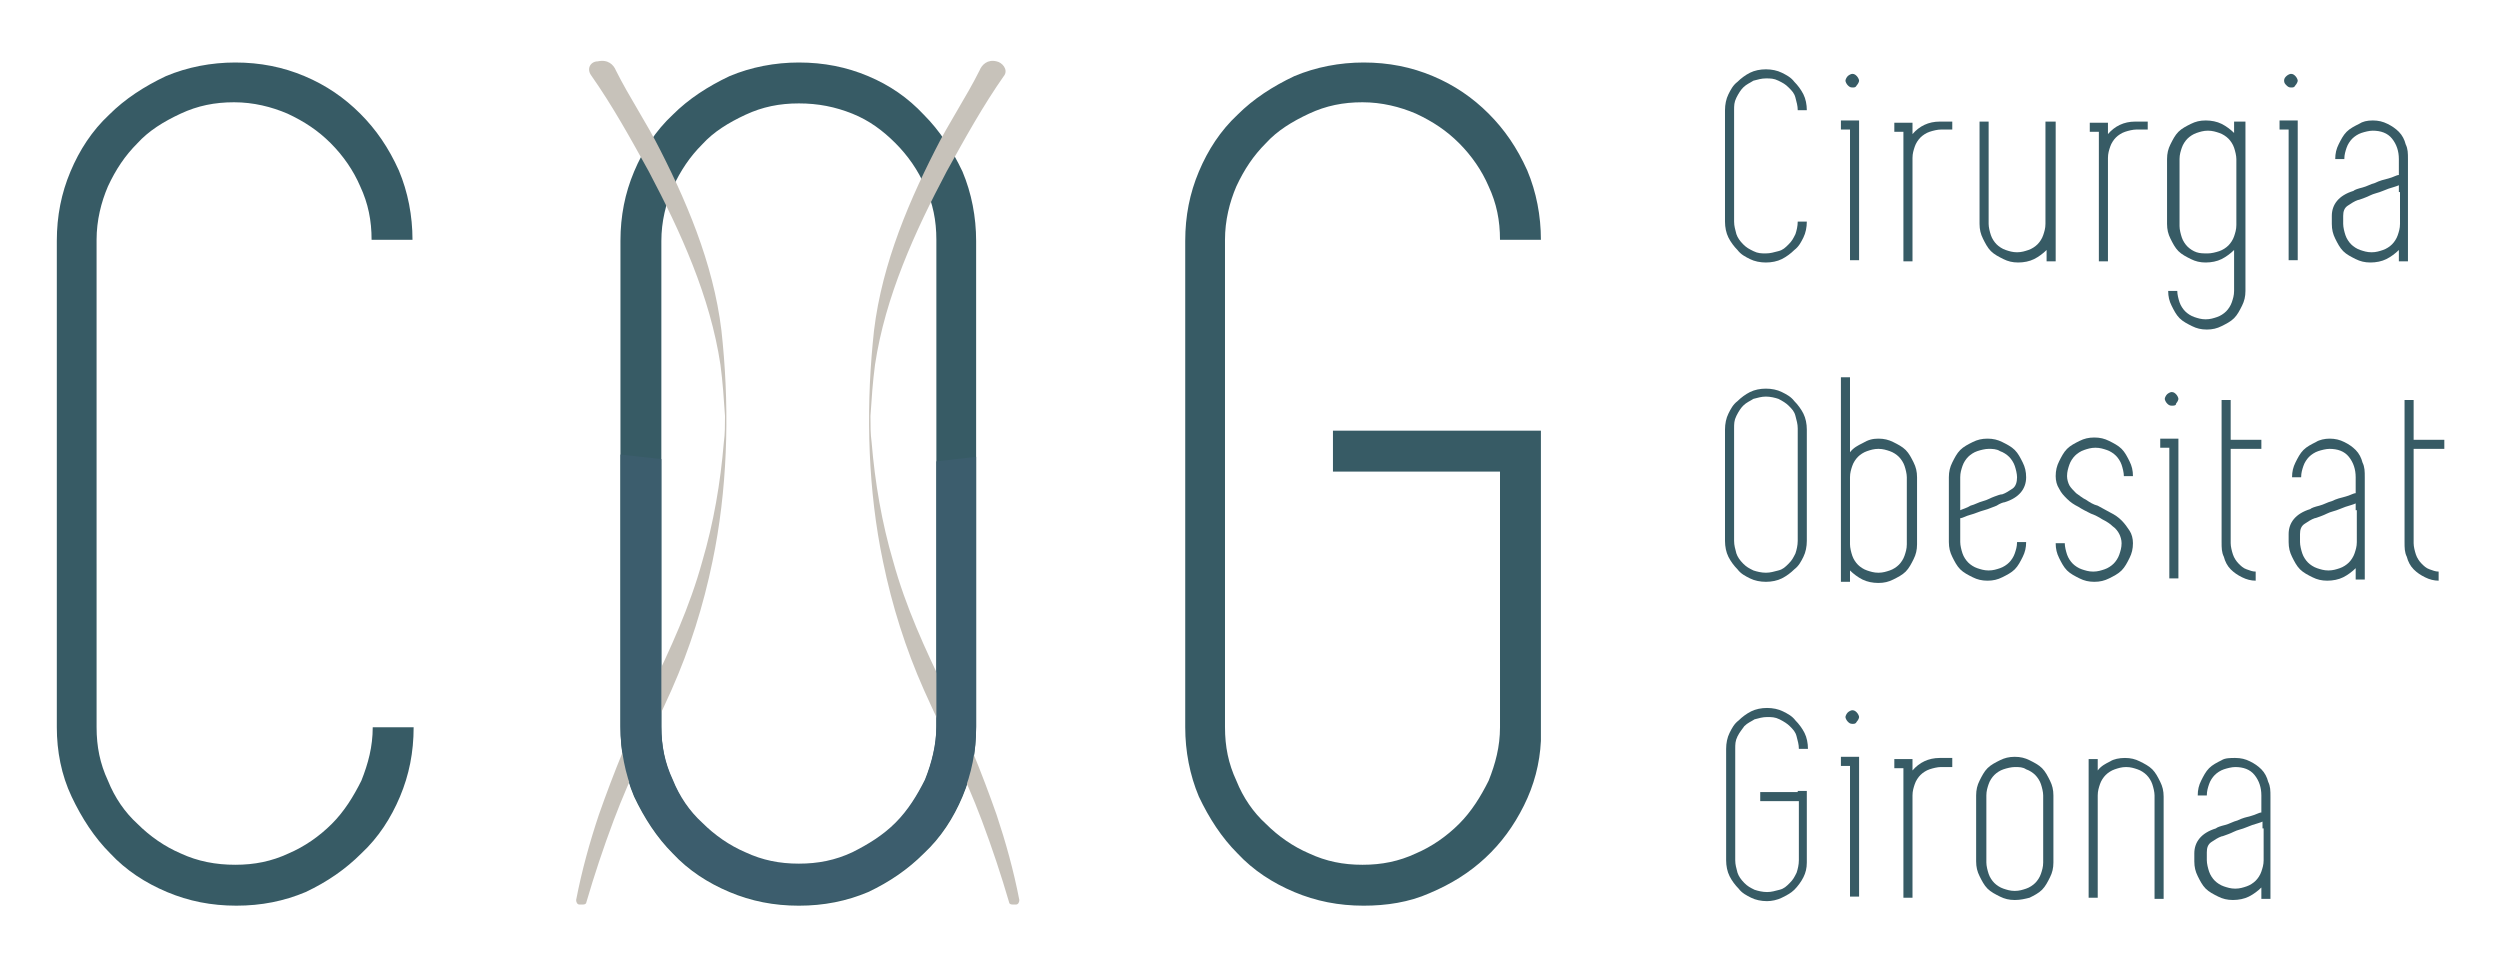 <?xml version="1.0" encoding="UTF-8"?> <svg xmlns="http://www.w3.org/2000/svg" xmlns:xlink="http://www.w3.org/1999/xlink" version="1.1" id="Capa_1" x="0px" y="0px" viewBox="0 0 220 85" style="enable-background:new 0 0 220 85;" xml:space="preserve"> <style type="text/css"> .st0{fill:#375B65;} .st1{fill:#D3D0C9;} .st2{fill:#C7C2BA;} .st3{fill:#3C5D6D;} </style> <g> <g> <g> <path class="st0" d="M155.4,22.3c0.4,0,0.7-0.1,1.1-0.2s0.6-0.3,0.9-0.6s0.4-0.5,0.6-0.9c0.1-0.3,0.2-0.7,0.2-1.1h0.8 c0,0.5-0.1,1-0.3,1.4c-0.2,0.4-0.4,0.8-0.8,1.1c-0.3,0.3-0.7,0.6-1.1,0.8s-0.9,0.3-1.4,0.3s-1-0.1-1.4-0.3s-0.8-0.4-1.1-0.8 c-0.3-0.3-0.6-0.7-0.8-1.1s-0.3-0.9-0.3-1.4V9.7c0-0.5,0.1-1,0.3-1.4c0.2-0.4,0.4-0.8,0.8-1.1c0.3-0.3,0.7-0.6,1.1-0.8 c0.4-0.2,0.9-0.3,1.4-0.3s1,0.1,1.4,0.3s0.8,0.4,1.1,0.8c0.3,0.3,0.6,0.7,0.8,1.1c0.2,0.4,0.3,0.9,0.3,1.4h-0.8 c0-0.4-0.1-0.7-0.2-1.1s-0.3-0.6-0.6-0.9s-0.5-0.4-0.9-0.6s-0.7-0.2-1.1-0.2s-0.7,0.1-1.1,0.2c-0.3,0.2-0.6,0.3-0.9,0.6 c-0.2,0.2-0.4,0.5-0.6,0.9s-0.2,0.7-0.2,1.1v9.8c0,0.4,0.1,0.7,0.2,1.1c0.1,0.3,0.3,0.6,0.6,0.9s0.5,0.4,0.9,0.6 C154.7,22.3,155,22.3,155.4,22.3z"></path> <path class="st0" d="M162.8,10.6h0.8v0.8v11.5h-0.8V11.4H162v-0.8H162.8z M163,7.7c-0.2,0-0.3-0.1-0.4-0.2s-0.2-0.3-0.2-0.4 s0.1-0.3,0.2-0.4s0.3-0.2,0.4-0.2c0.2,0,0.3,0.1,0.4,0.2c0.1,0.1,0.2,0.3,0.2,0.4s-0.1,0.3-0.2,0.4C163.3,7.7,163.2,7.7,163,7.7z "></path> <path class="st0" d="M171.8,10.6v0.8h-1c-0.3,0-0.7,0.1-1,0.2c-0.3,0.1-0.6,0.3-0.8,0.5c-0.2,0.2-0.4,0.5-0.5,0.8 c-0.1,0.3-0.2,0.6-0.2,1v2.9V23h-0.8v-6.1V14v-2.4h-0.8v-0.8h0.8h0.8v0.8v0.2c0.6-0.7,1.4-1.1,2.4-1.1H171.8z"></path> <path class="st0" d="M180.9,10.8v6.1v2.9V23h-0.8v-1c-0.3,0.3-0.7,0.6-1.1,0.8c-0.4,0.2-0.9,0.3-1.4,0.3c-0.5,0-0.9-0.1-1.3-0.3 c-0.4-0.2-0.8-0.4-1.1-0.7s-0.5-0.7-0.7-1.1c-0.2-0.4-0.3-0.8-0.3-1.3v-2.9v-6.1h0.8v6.1v2.9c0,0.3,0.1,0.7,0.2,1 c0.1,0.3,0.3,0.6,0.5,0.8c0.2,0.2,0.5,0.4,0.8,0.5c0.3,0.1,0.6,0.2,1,0.2s0.7-0.1,1-0.2c0.3-0.1,0.6-0.3,0.8-0.5 c0.2-0.2,0.4-0.5,0.5-0.8c0.1-0.3,0.2-0.6,0.2-1v-2.9v-6.1H180.9z"></path> <path class="st0" d="M189,10.6v0.8h-1c-0.3,0-0.7,0.1-1,0.2c-0.3,0.1-0.6,0.3-0.8,0.5c-0.2,0.2-0.4,0.5-0.5,0.8 c-0.1,0.3-0.2,0.6-0.2,1v2.9V23h-0.8v-6.1V14v-2.4h-0.8v-0.8h0.8h0.8v0.8v0.2c0.6-0.7,1.4-1.1,2.4-1.1H189z"></path> <path class="st0" d="M197.6,10.8V14v5.9v5.7c0,0.5-0.1,0.9-0.3,1.3c-0.2,0.4-0.4,0.8-0.7,1.1s-0.7,0.5-1.1,0.7 c-0.4,0.2-0.8,0.3-1.3,0.3s-0.9-0.1-1.3-0.3c-0.4-0.2-0.8-0.4-1.1-0.7s-0.5-0.7-0.7-1.1c-0.2-0.4-0.3-0.8-0.3-1.3h0.8 c0,0.3,0.1,0.7,0.2,1s0.3,0.6,0.5,0.8c0.2,0.2,0.5,0.4,0.8,0.5c0.3,0.1,0.6,0.2,1,0.2s0.7-0.1,1-0.2c0.3-0.1,0.6-0.3,0.8-0.5 c0.2-0.2,0.4-0.5,0.5-0.8s0.2-0.6,0.2-1V22c-0.3,0.3-0.7,0.6-1.1,0.8c-0.4,0.2-0.9,0.3-1.4,0.3c-0.5,0-0.9-0.1-1.3-0.3 c-0.4-0.2-0.8-0.4-1.1-0.7s-0.5-0.7-0.7-1.1c-0.2-0.4-0.3-0.8-0.3-1.3V14c0-0.5,0.1-0.9,0.3-1.3c0.2-0.4,0.4-0.8,0.7-1.1 s0.7-0.5,1.1-0.7c0.4-0.2,0.8-0.3,1.3-0.3c0.5,0,1,0.1,1.4,0.3s0.8,0.5,1.1,0.8v-1H197.6z M194.3,22.3c0.3,0,0.7-0.1,1-0.2 c0.3-0.1,0.6-0.3,0.8-0.5c0.2-0.2,0.4-0.5,0.5-0.8c0.1-0.3,0.2-0.6,0.2-1V14c0-0.3-0.1-0.7-0.2-1c-0.1-0.3-0.3-0.6-0.5-0.8 c-0.2-0.2-0.5-0.4-0.8-0.5c-0.3-0.1-0.6-0.2-1-0.2s-0.7,0.1-1,0.2c-0.3,0.1-0.6,0.3-0.8,0.5c-0.2,0.2-0.4,0.5-0.5,0.8 c-0.1,0.3-0.2,0.6-0.2,1v5.9c0,0.3,0.1,0.7,0.2,1c0.1,0.3,0.3,0.6,0.5,0.8c0.2,0.2,0.5,0.4,0.8,0.5 C193.6,22.3,193.9,22.3,194.3,22.3z"></path> <path class="st0" d="M201.4,10.6h0.8v0.8v11.5h-0.8V11.4h-0.8v-0.8H201.4z M201.6,7.7c-0.2,0-0.3-0.1-0.4-0.2S201,7.3,201,7.1 s0.1-0.3,0.2-0.4s0.3-0.2,0.4-0.2c0.2,0,0.3,0.1,0.4,0.2c0.1,0.1,0.2,0.3,0.2,0.4s-0.1,0.3-0.2,0.4 C201.9,7.7,201.8,7.7,201.6,7.7z"></path> <path class="st0" d="M208.8,10.6c0.5,0,0.9,0.1,1.3,0.3c0.4,0.2,0.7,0.4,1,0.7c0.3,0.3,0.5,0.7,0.6,1.1c0.2,0.4,0.2,0.8,0.2,1.3 v2.9v2.9V23h-0.8v-1c-0.3,0.3-0.7,0.6-1.1,0.8c-0.4,0.2-0.9,0.3-1.4,0.3c-0.5,0-0.9-0.1-1.3-0.3c-0.4-0.2-0.8-0.4-1.1-0.7 s-0.5-0.7-0.7-1.1c-0.2-0.4-0.3-0.8-0.3-1.3v-0.7c0-1,0.6-1.8,1.9-2.2c0.1-0.1,0.4-0.2,0.8-0.3c0.4-0.1,0.7-0.3,1.1-0.4 c0.4-0.2,0.8-0.3,1.2-0.4c0.4-0.1,0.7-0.3,0.9-0.3V14c0-0.7-0.2-1.3-0.6-1.8c-0.4-0.5-1-0.7-1.7-0.7c-0.3,0-0.7,0.1-1,0.2 c-0.3,0.1-0.6,0.3-0.8,0.5c-0.2,0.2-0.4,0.5-0.5,0.8c-0.1,0.3-0.2,0.6-0.2,1h-0.8c0-0.5,0.1-0.9,0.3-1.3c0.2-0.4,0.4-0.8,0.7-1.1 s0.7-0.5,1.1-0.7C207.9,10.7,208.3,10.6,208.8,10.6z M211.1,16.9v-0.6c-0.2,0.1-0.6,0.2-0.9,0.3s-0.7,0.3-1.1,0.4 c-0.4,0.1-0.7,0.3-1,0.4s-0.5,0.2-0.6,0.2c-0.3,0.1-0.6,0.3-0.9,0.5s-0.4,0.5-0.4,0.9v0.7c0,0.3,0.1,0.7,0.2,1 c0.1,0.3,0.3,0.6,0.5,0.8c0.2,0.2,0.5,0.4,0.8,0.5c0.3,0.1,0.6,0.2,1,0.2s0.7-0.1,1-0.2c0.3-0.1,0.6-0.3,0.8-0.5 c0.2-0.2,0.4-0.5,0.5-0.8c0.1-0.3,0.2-0.6,0.2-1V16.9z"></path> <path class="st0" d="M155.4,51.2c-0.5,0-1-0.1-1.4-0.3s-0.8-0.4-1.1-0.8c-0.3-0.3-0.6-0.7-0.8-1.1s-0.3-0.9-0.3-1.4v-9.8 c0-0.5,0.1-1,0.3-1.4c0.2-0.4,0.4-0.8,0.8-1.1c0.3-0.3,0.7-0.6,1.1-0.8c0.4-0.2,0.9-0.3,1.4-0.3s1,0.1,1.4,0.3 c0.4,0.2,0.8,0.4,1.1,0.8c0.3,0.3,0.6,0.7,0.8,1.1c0.2,0.4,0.3,0.9,0.3,1.4v9.8c0,0.5-0.1,1-0.3,1.4c-0.2,0.4-0.4,0.8-0.8,1.1 c-0.3,0.3-0.7,0.6-1.1,0.8S155.9,51.2,155.4,51.2z M155.4,34.9c-0.4,0-0.7,0.1-1.1,0.2c-0.3,0.2-0.6,0.3-0.9,0.6 c-0.2,0.2-0.4,0.5-0.6,0.9s-0.2,0.7-0.2,1.1v9.9c0,0.4,0.1,0.7,0.2,1.1c0.1,0.3,0.3,0.6,0.6,0.9s0.5,0.4,0.9,0.6 c0.3,0.1,0.7,0.2,1.1,0.2s0.7-0.1,1.1-0.2s0.6-0.3,0.9-0.6s0.4-0.5,0.6-0.9c0.1-0.3,0.2-0.7,0.2-1.1v-9.9c0-0.4-0.1-0.7-0.2-1.1 s-0.3-0.6-0.6-0.9c-0.2-0.2-0.5-0.4-0.9-0.6C156.2,35,155.8,34.9,155.4,34.9z"></path> <path class="st0" d="M165.3,38.6c0.5,0,0.9,0.1,1.3,0.3c0.4,0.2,0.8,0.4,1.1,0.7s0.5,0.7,0.7,1.1c0.2,0.4,0.3,0.8,0.3,1.3v5.9 c0,0.5-0.1,0.9-0.3,1.3c-0.2,0.4-0.4,0.8-0.7,1.1s-0.7,0.5-1.1,0.7c-0.4,0.2-0.8,0.3-1.3,0.3c-0.5,0-1-0.1-1.4-0.3 c-0.4-0.2-0.8-0.5-1.1-0.8v1H162v-3.2V42v-8.8h0.8v6.6c0.3-0.4,0.7-0.6,1.1-0.8C164.4,38.7,164.8,38.6,165.3,38.6z M167.8,42 c0-0.3-0.1-0.7-0.2-1c-0.1-0.3-0.3-0.6-0.5-0.8c-0.2-0.2-0.5-0.4-0.8-0.5c-0.3-0.1-0.6-0.2-1-0.2s-0.7,0.1-1,0.2 c-0.3,0.1-0.6,0.3-0.8,0.5c-0.2,0.2-0.4,0.5-0.5,0.8c-0.1,0.3-0.2,0.6-0.2,1v5.9c0,0.3,0.1,0.7,0.2,1c0.1,0.3,0.3,0.6,0.5,0.8 c0.2,0.2,0.5,0.4,0.8,0.5c0.3,0.1,0.6,0.2,1,0.2s0.7-0.1,1-0.2c0.3-0.1,0.6-0.3,0.8-0.5c0.2-0.2,0.4-0.5,0.5-0.8 c0.1-0.3,0.2-0.6,0.2-1V42z"></path> <path class="st0" d="M176.4,44.2c-0.1,0-0.4,0.1-0.7,0.3c-0.3,0.1-0.7,0.3-1.1,0.4c-0.4,0.1-0.8,0.3-1.2,0.4s-0.7,0.3-0.9,0.3 v2.1c0,0.3,0.1,0.7,0.2,1c0.1,0.3,0.3,0.6,0.5,0.8c0.2,0.2,0.5,0.4,0.8,0.5c0.3,0.1,0.6,0.2,1,0.2s0.7-0.1,1-0.2 c0.3-0.1,0.6-0.3,0.8-0.5c0.2-0.2,0.4-0.5,0.5-0.8c0.1-0.3,0.2-0.6,0.2-1h0.8c0,0.5-0.1,0.9-0.3,1.3c-0.2,0.4-0.4,0.8-0.7,1.1 s-0.7,0.5-1.1,0.7c-0.4,0.2-0.8,0.3-1.3,0.3s-0.9-0.1-1.3-0.3c-0.4-0.2-0.8-0.4-1.1-0.7s-0.5-0.7-0.7-1.1 c-0.2-0.4-0.3-0.8-0.3-1.3V42c0-0.5,0.1-0.9,0.3-1.3c0.2-0.4,0.4-0.8,0.7-1.1s0.7-0.5,1.1-0.7c0.4-0.2,0.8-0.3,1.3-0.3 s0.9,0.1,1.3,0.3c0.4,0.2,0.8,0.4,1.1,0.7s0.5,0.7,0.7,1.1c0.2,0.4,0.3,0.8,0.3,1.3v0C178.3,43,177.7,43.8,176.4,44.2z M175,39.5 c-0.3,0-0.7,0.1-1,0.2c-0.3,0.1-0.6,0.3-0.8,0.5c-0.2,0.2-0.4,0.5-0.5,0.8c-0.1,0.3-0.2,0.6-0.2,1v2.9c0.2-0.1,0.6-0.2,0.9-0.4 c0.4-0.1,0.7-0.3,1.1-0.4s0.7-0.3,1-0.4c0.3-0.1,0.5-0.2,0.7-0.2c0.3-0.1,0.6-0.3,0.9-0.5s0.4-0.6,0.4-1c0-0.3-0.1-0.7-0.2-1 s-0.3-0.6-0.5-0.8c-0.2-0.2-0.5-0.4-0.8-0.5C175.7,39.5,175.3,39.5,175,39.5z"></path> <path class="st0" d="M184.6,44.5c0.4,0.2,0.7,0.4,1.1,0.6c0.4,0.2,0.7,0.4,1,0.7s0.5,0.6,0.7,0.9c0.2,0.3,0.3,0.7,0.3,1.1 c0,0.5-0.1,0.9-0.3,1.3c-0.2,0.4-0.4,0.8-0.7,1.1s-0.7,0.5-1.1,0.7c-0.4,0.2-0.8,0.3-1.3,0.3s-0.9-0.1-1.3-0.3 c-0.4-0.2-0.8-0.4-1.1-0.7s-0.5-0.7-0.7-1.1c-0.2-0.4-0.3-0.8-0.3-1.3h0.8c0,0.3,0.1,0.7,0.2,1c0.1,0.3,0.3,0.6,0.5,0.8 c0.2,0.2,0.5,0.4,0.8,0.5c0.3,0.1,0.6,0.2,1,0.2s0.7-0.1,1-0.2c0.3-0.1,0.6-0.3,0.8-0.5c0.2-0.2,0.4-0.5,0.5-0.8 c0.1-0.3,0.2-0.6,0.2-1c0-0.3-0.1-0.6-0.2-0.8c-0.1-0.2-0.3-0.5-0.6-0.7c-0.2-0.2-0.5-0.4-0.9-0.6c-0.3-0.2-0.7-0.4-1-0.5 c-0.4-0.2-0.8-0.4-1.1-0.6c-0.4-0.2-0.7-0.4-1-0.7c-0.3-0.3-0.5-0.5-0.7-0.9c-0.2-0.3-0.3-0.7-0.3-1.1c0-0.5,0.1-0.9,0.3-1.3 c0.2-0.4,0.4-0.8,0.7-1.1s0.7-0.5,1.1-0.7c0.4-0.2,0.8-0.3,1.3-0.3s0.9,0.1,1.3,0.3c0.4,0.2,0.8,0.4,1.1,0.7s0.5,0.7,0.7,1.1 c0.2,0.4,0.3,0.8,0.3,1.3h-0.8c0-0.3-0.1-0.7-0.2-1c-0.1-0.3-0.3-0.6-0.5-0.8c-0.2-0.2-0.5-0.4-0.8-0.5c-0.3-0.1-0.6-0.2-1-0.2 s-0.7,0.1-1,0.2c-0.3,0.1-0.6,0.3-0.8,0.5c-0.2,0.2-0.4,0.5-0.5,0.8c-0.1,0.3-0.2,0.6-0.2,1c0,0.3,0.1,0.6,0.2,0.8 c0.1,0.2,0.4,0.5,0.6,0.7c0.3,0.2,0.5,0.4,0.9,0.6C183.9,44.2,184.2,44.4,184.6,44.5z"></path> <path class="st0" d="M190.9,38.6h0.8v0.8v11.5h-0.8V39.4h-0.8v-0.8H190.9z M191.1,35.7c-0.2,0-0.3-0.1-0.4-0.2s-0.2-0.3-0.2-0.4 s0.1-0.3,0.2-0.4s0.3-0.2,0.4-0.2c0.2,0,0.3,0.1,0.4,0.2c0.1,0.1,0.2,0.3,0.2,0.4s-0.1,0.3-0.2,0.4 C191.5,35.7,191.3,35.7,191.1,35.7z"></path> <path class="st0" d="M196.3,44.9v2.9c0,0.3,0.1,0.7,0.2,1c0.1,0.3,0.3,0.6,0.5,0.8c0.2,0.2,0.4,0.4,0.7,0.5s0.5,0.2,0.8,0.2v0.8 c-0.4,0-0.8-0.1-1.2-0.3c-0.4-0.2-0.7-0.4-1-0.7c-0.3-0.3-0.5-0.7-0.6-1.1c-0.2-0.4-0.2-0.8-0.2-1.3v-2.9v-5.3v-0.8v-3.5h0.8v3.5 h2.7v0.8h-2.7V44.9z"></path> <path class="st0" d="M205,38.6c0.5,0,0.9,0.1,1.3,0.3c0.4,0.2,0.7,0.4,1,0.7c0.3,0.3,0.5,0.7,0.6,1.1c0.2,0.4,0.2,0.8,0.2,1.3 v2.9v2.9V51h-0.8v-1c-0.3,0.3-0.7,0.6-1.1,0.8c-0.4,0.2-0.9,0.3-1.4,0.3c-0.5,0-0.9-0.1-1.3-0.3c-0.4-0.2-0.8-0.4-1.1-0.7 s-0.5-0.7-0.7-1.1c-0.2-0.4-0.3-0.8-0.3-1.3v-0.7c0-1,0.6-1.8,1.9-2.2c0.1-0.1,0.4-0.2,0.8-0.3c0.4-0.1,0.7-0.3,1.1-0.4 c0.4-0.2,0.8-0.3,1.2-0.4c0.4-0.1,0.7-0.3,0.9-0.3V42c0-0.7-0.2-1.3-0.6-1.8c-0.4-0.5-1-0.7-1.7-0.7c-0.3,0-0.7,0.1-1,0.2 c-0.3,0.1-0.6,0.3-0.8,0.5c-0.2,0.2-0.4,0.5-0.5,0.8c-0.1,0.3-0.2,0.6-0.2,1h-0.8c0-0.5,0.1-0.9,0.3-1.3c0.2-0.4,0.4-0.8,0.7-1.1 s0.7-0.5,1.1-0.7C204.1,38.7,204.6,38.6,205,38.6z M207.3,44.9v-0.6c-0.2,0.1-0.6,0.2-0.9,0.3s-0.7,0.3-1.1,0.4 c-0.4,0.1-0.7,0.3-1,0.4s-0.5,0.2-0.6,0.2c-0.3,0.1-0.6,0.3-0.9,0.5s-0.4,0.5-0.4,0.9v0.7c0,0.3,0.1,0.7,0.2,1 c0.1,0.3,0.3,0.6,0.5,0.8c0.2,0.2,0.5,0.4,0.8,0.5c0.3,0.1,0.6,0.2,1,0.2s0.7-0.1,1-0.2c0.3-0.1,0.6-0.3,0.8-0.5 c0.2-0.2,0.4-0.5,0.5-0.8c0.1-0.3,0.2-0.6,0.2-1V44.9z"></path> <path class="st0" d="M212.4,44.9v2.9c0,0.3,0.1,0.7,0.2,1c0.1,0.3,0.3,0.6,0.5,0.8c0.2,0.2,0.4,0.4,0.7,0.5s0.5,0.2,0.8,0.2v0.8 c-0.4,0-0.8-0.1-1.2-0.3c-0.4-0.2-0.7-0.4-1-0.7c-0.3-0.3-0.5-0.7-0.6-1.1c-0.2-0.4-0.2-0.8-0.2-1.3v-2.9v-5.3v-0.8v-3.5h0.8v3.5 h2.7v0.8h-2.7V44.9z"></path> <path class="st0" d="M158.2,69.6h0.8v0.8v2.5v2.7v0.3c0,0.5-0.1,0.9-0.3,1.3c-0.2,0.4-0.5,0.8-0.8,1.1s-0.7,0.5-1.1,0.7 c-0.4,0.2-0.9,0.3-1.3,0.3c-0.5,0-1-0.1-1.4-0.3s-0.8-0.4-1.1-0.8c-0.3-0.3-0.6-0.7-0.8-1.1s-0.3-0.9-0.3-1.4v-9.8 c0-0.5,0.1-1,0.3-1.4c0.2-0.4,0.4-0.8,0.8-1.1c0.3-0.3,0.7-0.6,1.1-0.8c0.4-0.2,0.9-0.3,1.4-0.3s1,0.1,1.4,0.3s0.8,0.4,1.1,0.8 c0.3,0.3,0.6,0.7,0.8,1.1c0.2,0.4,0.3,0.9,0.3,1.4h-0.8c0-0.4-0.1-0.7-0.2-1.1s-0.3-0.6-0.6-0.9c-0.2-0.2-0.5-0.4-0.9-0.6 s-0.7-0.2-1.1-0.2s-0.7,0.1-1.1,0.2c-0.3,0.2-0.6,0.3-0.9,0.6c-0.2,0.3-0.4,0.5-0.6,0.9s-0.2,0.7-0.2,1.1v9.8 c0,0.4,0.1,0.7,0.2,1.1c0.1,0.3,0.3,0.6,0.6,0.9s0.5,0.4,0.9,0.6c0.3,0.1,0.7,0.2,1.1,0.2s0.7-0.1,1.1-0.2s0.6-0.3,0.9-0.6 s0.4-0.5,0.6-0.9c0.1-0.3,0.2-0.7,0.2-1.1v-2.7v-2.5h-3.4v-0.8H158.2z"></path> <path class="st0" d="M162.8,66.6h0.8v0.8v11.5h-0.8V67.4H162v-0.8H162.8z M163,63.7c-0.2,0-0.3-0.1-0.4-0.2s-0.2-0.3-0.2-0.4 s0.1-0.3,0.2-0.4s0.3-0.2,0.4-0.2c0.2,0,0.3,0.1,0.4,0.2c0.1,0.1,0.2,0.3,0.2,0.4s-0.1,0.3-0.2,0.4 C163.3,63.7,163.2,63.7,163,63.7z"></path> <path class="st0" d="M171.8,66.7v0.8h-1c-0.3,0-0.7,0.1-1,0.2c-0.3,0.1-0.6,0.3-0.8,0.5c-0.2,0.2-0.4,0.5-0.5,0.8 c-0.1,0.3-0.2,0.6-0.2,1v2.9v6.1h-0.8v-6.1V70v-2.4h-0.8v-0.8h0.8h0.8v0.8v0.2c0.6-0.7,1.4-1.1,2.4-1.1H171.8z"></path> <path class="st0" d="M177.3,79.2c-0.5,0-0.9-0.1-1.3-0.3c-0.4-0.2-0.8-0.4-1.1-0.7s-0.5-0.7-0.7-1.1c-0.2-0.4-0.3-0.8-0.3-1.3V70 c0-0.5,0.1-0.9,0.3-1.3c0.2-0.4,0.4-0.8,0.7-1.1s0.7-0.5,1.1-0.7c0.4-0.2,0.8-0.3,1.3-0.3s0.9,0.1,1.3,0.3 c0.4,0.2,0.8,0.4,1.1,0.7s0.5,0.7,0.7,1.1c0.2,0.4,0.3,0.8,0.3,1.3v5.9c0,0.5-0.1,0.9-0.3,1.3c-0.2,0.4-0.4,0.8-0.7,1.1 s-0.7,0.5-1.1,0.7C178.2,79.1,177.8,79.2,177.3,79.2z M177.3,67.5c-0.3,0-0.7,0.1-1,0.2c-0.3,0.1-0.6,0.3-0.8,0.5 c-0.2,0.2-0.4,0.5-0.5,0.8c-0.1,0.3-0.2,0.6-0.2,1v5.9c0,0.3,0.1,0.7,0.2,1c0.1,0.3,0.3,0.6,0.5,0.8c0.2,0.2,0.5,0.4,0.8,0.5 c0.3,0.1,0.6,0.2,1,0.2s0.7-0.1,1-0.2c0.3-0.1,0.6-0.3,0.8-0.5c0.2-0.2,0.4-0.5,0.5-0.8c0.1-0.3,0.2-0.6,0.2-1V70 c0-0.3-0.1-0.7-0.2-1c-0.1-0.3-0.3-0.6-0.5-0.8c-0.2-0.2-0.5-0.4-0.8-0.5C178,67.5,177.7,67.5,177.3,67.5z"></path> <path class="st0" d="M187,66.7c0.5,0,0.9,0.1,1.3,0.3c0.4,0.2,0.8,0.4,1.1,0.7s0.5,0.7,0.7,1.1c0.2,0.4,0.3,0.8,0.3,1.3v2.9v6.1 h-0.8v-6.1V70c0-0.3-0.1-0.7-0.2-1c-0.1-0.3-0.3-0.6-0.5-0.8c-0.2-0.2-0.5-0.4-0.8-0.5c-0.3-0.1-0.6-0.2-1-0.2s-0.7,0.1-1,0.2 c-0.3,0.1-0.6,0.3-0.8,0.5c-0.2,0.2-0.4,0.5-0.5,0.8c-0.1,0.3-0.2,0.6-0.2,1v2.9v6.1h-0.8v-6.1V70v-3.2h0.8v1 c0.3-0.4,0.7-0.6,1.1-0.8C186,66.8,186.5,66.7,187,66.7z"></path> <path class="st0" d="M196.7,66.7c0.5,0,0.9,0.1,1.3,0.3c0.4,0.2,0.7,0.4,1,0.7c0.3,0.3,0.5,0.7,0.6,1.1c0.2,0.4,0.2,0.8,0.2,1.3 v2.9v2.9v3.2h-0.8v-1c-0.3,0.3-0.7,0.6-1.1,0.8c-0.4,0.2-0.9,0.3-1.4,0.3c-0.5,0-0.9-0.1-1.3-0.3c-0.4-0.2-0.8-0.4-1.1-0.7 s-0.5-0.7-0.7-1.1c-0.2-0.4-0.3-0.8-0.3-1.3v-0.7c0-1,0.6-1.8,1.9-2.2c0.1-0.1,0.4-0.2,0.8-0.3c0.4-0.1,0.7-0.3,1.1-0.4 c0.4-0.2,0.8-0.3,1.2-0.4c0.4-0.1,0.7-0.3,0.9-0.3V70c0-0.7-0.2-1.3-0.6-1.8c-0.4-0.5-1-0.7-1.7-0.7c-0.3,0-0.7,0.1-1,0.2 c-0.3,0.1-0.6,0.3-0.8,0.5c-0.2,0.2-0.4,0.5-0.5,0.8c-0.1,0.3-0.2,0.6-0.2,1h-0.8c0-0.5,0.1-0.9,0.3-1.3c0.2-0.4,0.4-0.8,0.7-1.1 s0.7-0.5,1.1-0.7C195.8,66.7,196.3,66.7,196.7,66.7z M199.1,72.9v-0.6c-0.2,0.1-0.6,0.2-0.9,0.3s-0.7,0.3-1.1,0.4 c-0.4,0.1-0.7,0.3-1,0.4s-0.5,0.2-0.6,0.2c-0.3,0.1-0.6,0.3-0.9,0.5s-0.4,0.5-0.4,0.9v0.7c0,0.3,0.1,0.7,0.2,1 c0.1,0.3,0.3,0.6,0.5,0.8c0.2,0.2,0.5,0.4,0.8,0.5c0.3,0.1,0.6,0.2,1,0.2s0.7-0.1,1-0.2c0.3-0.1,0.6-0.3,0.8-0.5 c0.2-0.2,0.4-0.5,0.5-0.8c0.1-0.3,0.2-0.6,0.2-1V72.9z"></path> </g> </g> <g> <g> <g> <path class="st0" d="M20.7,76.1c1.7,0,3.2-0.3,4.7-1c1.4-0.6,2.7-1.5,3.8-2.6c1.1-1.1,1.9-2.4,2.6-3.8c0.6-1.5,1-3,1-4.7h3.6 c0,2.2-0.4,4.2-1.2,6.1c-0.8,1.9-1.9,3.6-3.4,5c-1.4,1.4-3,2.5-4.9,3.4c-1.9,0.8-3.9,1.2-6.1,1.2c-2.2,0-4.2-0.4-6.1-1.2 c-1.9-0.8-3.6-1.9-5-3.4c-1.4-1.4-2.5-3.1-3.4-5C5.4,68.2,5,66.1,5,64V21.2c0-2.2,0.4-4.2,1.2-6.1c0.8-1.9,1.9-3.6,3.4-5 c1.4-1.4,3.1-2.5,5-3.4c1.9-0.8,4-1.2,6.1-1.2c2.2,0,4.2,0.4,6.1,1.2c1.9,0.8,3.5,1.9,4.9,3.3c1.4,1.4,2.5,3,3.4,5 c0.8,1.9,1.2,4,1.2,6.1h-3.6c0-1.7-0.3-3.2-1-4.7c-0.6-1.4-1.5-2.7-2.6-3.8c-1.1-1.1-2.3-1.9-3.8-2.6c-1.4-0.6-3-1-4.7-1 c-1.7,0-3.2,0.3-4.7,1c-1.5,0.7-2.8,1.5-3.8,2.6c-1.1,1.1-1.9,2.3-2.6,3.8c-0.6,1.4-1,3-1,4.7V64c0,1.7,0.3,3.2,1,4.7 c0.6,1.5,1.5,2.8,2.6,3.8c1.1,1.1,2.4,2,3.8,2.6C17.4,75.8,19,76.1,20.7,76.1z"></path> <path class="st0" d="M70.3,79.7c-2.2,0-4.2-0.4-6.1-1.2c-1.9-0.8-3.6-1.9-5-3.4c-1.4-1.4-2.5-3.1-3.4-5c-0.8-1.9-1.2-4-1.2-6.1 V21.2c0-2.2,0.4-4.2,1.2-6.1c0.8-1.9,1.9-3.6,3.4-5c1.4-1.4,3.1-2.5,5-3.4c1.9-0.8,4-1.2,6.1-1.2c2.2,0,4.2,0.4,6.1,1.2 c1.9,0.8,3.5,1.9,4.9,3.4c1.4,1.4,2.5,3.1,3.4,5c0.8,1.9,1.2,4,1.2,6.1V64c0,2.2-0.4,4.2-1.2,6.1c-0.8,1.9-1.9,3.6-3.4,5 c-1.4,1.4-3,2.5-4.9,3.4C74.5,79.3,72.5,79.7,70.3,79.7z M70.3,9.1c-1.7,0-3.2,0.3-4.7,1c-1.5,0.7-2.8,1.5-3.8,2.6 c-1.1,1.1-1.9,2.3-2.6,3.8c-0.6,1.4-1,3-1,4.7V64c0,1.7,0.3,3.2,1,4.7c0.6,1.5,1.5,2.8,2.6,3.8c1.1,1.1,2.4,2,3.8,2.6 c1.5,0.7,3,1,4.7,1c1.7,0,3.2-0.3,4.7-1c1.4-0.6,2.7-1.5,3.8-2.6c1.1-1.1,1.9-2.4,2.6-3.8c0.6-1.5,1-3.1,1-4.7V21.1 c0-1.7-0.3-3.2-1-4.7c-0.6-1.4-1.5-2.7-2.6-3.8c-1.1-1.1-2.3-2-3.8-2.6C73.5,9.4,72,9.1,70.3,9.1z"></path> <path class="st0" d="M132,37.9h3.6v3.6v10.9V64v1.2c-0.1,2-0.6,3.9-1.5,5.7c-0.9,1.8-2,3.3-3.4,4.6c-1.4,1.3-3,2.3-4.9,3.1 c-1.8,0.8-3.8,1.1-5.8,1.1c-2.2,0-4.2-0.4-6.1-1.2c-1.9-0.8-3.6-1.9-5-3.4c-1.4-1.4-2.5-3.1-3.4-5c-0.8-1.9-1.2-4-1.2-6.1V21.2 c0-2.2,0.4-4.2,1.2-6.1c0.8-1.9,1.9-3.6,3.4-5c1.4-1.4,3.1-2.5,5-3.4c1.9-0.8,4-1.2,6.1-1.2c2.2,0,4.2,0.4,6.1,1.2 c1.9,0.8,3.5,1.9,4.9,3.3c1.4,1.4,2.5,3,3.4,5c0.8,1.9,1.2,4,1.2,6.1H132c0-1.7-0.3-3.2-1-4.7c-0.6-1.4-1.5-2.7-2.6-3.8 c-1.1-1.1-2.3-1.9-3.8-2.6c-1.4-0.6-3-1-4.7-1c-1.7,0-3.2,0.3-4.7,1c-1.5,0.7-2.8,1.5-3.8,2.6c-1.1,1.1-1.9,2.3-2.6,3.8 c-0.6,1.4-1,3-1,4.7V64c0,1.7,0.3,3.2,1,4.7c0.6,1.5,1.5,2.8,2.6,3.8c1.1,1.1,2.4,2,3.8,2.6c1.5,0.7,3,1,4.7,1 c1.7,0,3.2-0.3,4.7-1c1.4-0.6,2.7-1.5,3.8-2.6c1.1-1.1,1.9-2.4,2.6-3.8c0.6-1.5,1-3,1-4.7V52.4V41.5h-14.7v-3.6H132z"></path> </g> </g> <g> <path class="st1" d="M76.8,36.9c0-0.1,0-0.1,0-0.2c0,0,0,0,0,0.1C76.8,36.8,76.8,36.8,76.8,36.9z"></path> </g> <g> <g> <path class="st2" d="M54.2,6.2c1.2,2.4,2.7,4.6,3.9,7c2.7,5.3,5,11,5.5,17c0.6,6.3,0.4,13-0.9,19.2c-0.8,3.9-2,7.7-3.6,11.3 c-1.7,3.8-3.6,7.5-5.1,11.5c-0.9,2.4-1.7,4.8-2.4,7.2c0,0.1-0.1,0.2-0.3,0.2h-0.3c-0.2,0-0.3-0.2-0.3-0.4c0.5-2.6,1.2-5.1,2-7.5 c1.3-3.7,2.8-7.4,4.5-10.9c1.8-3.7,3.5-7.4,4.6-11.4c1-3.4,1.6-6.9,1.9-10.5c0.1-0.7,0.1-1.5,0.1-2.2c0,0,0-0.1,0-0.1 c-0.1-1.5-0.2-3-0.4-4.5c-0.9-6-3.5-11.7-6.3-17c-1.6-2.9-3.2-5.8-5.1-8.5l0,0C51.6,6,52,5.4,52.6,5.4C53.5,5.2,54,5.7,54.2,6.2 z"></path> </g> </g> <g> <g> <path class="st2" d="M86.2,6.2c-1.2,2.4-2.7,4.6-3.9,7c-2.7,5.3-5,11-5.5,17c-0.6,6.3-0.4,13,0.9,19.2c0.8,3.9,2,7.7,3.6,11.3 c1.7,3.8,3.6,7.5,5.1,11.5c0.9,2.4,1.7,4.8,2.4,7.2c0,0.1,0.1,0.2,0.3,0.2h0.3c0.2,0,0.3-0.2,0.3-0.4c-0.5-2.6-1.2-5.1-2-7.5 c-1.3-3.7-2.8-7.4-4.5-10.9c-1.8-3.7-3.5-7.4-4.6-11.4c-1-3.4-1.6-6.9-1.9-10.5c-0.1-0.7-0.1-1.5-0.1-2.2c0,0,0-0.1,0-0.1 c0.1-1.5,0.2-3,0.4-4.5c0.9-6,3.5-11.7,6.3-17c1.6-2.9,3.2-5.8,5.1-8.5l0,0c0.3-0.5-0.2-1.1-0.7-1.2C86.9,5.2,86.4,5.7,86.2,6.2 z"></path> </g> </g> <g> <path class="st3" d="M85.9,40.2v23.7c0,2.2-0.4,4.2-1.2,6.1c-0.8,1.9-1.9,3.6-3.4,5c-1.4,1.4-3,2.5-4.9,3.4 c-1.9,0.8-3.9,1.2-6.1,1.2c-2.2,0-4.2-0.4-6.1-1.2c-1.9-0.8-3.6-1.9-5-3.4c-1.4-1.4-2.5-3.1-3.4-5c-0.8-1.9-1.2-4-1.2-6.1V40 l3.6,0.4v23.5c0,1.7,0.3,3.2,1,4.7c0.6,1.5,1.5,2.8,2.6,3.8c1.1,1.1,2.4,2,3.8,2.6c1.5,0.7,3,1,4.7,1c1.7,0,3.2-0.3,4.7-1 c1.4-0.7,2.7-1.5,3.8-2.6c1.1-1.1,1.9-2.4,2.6-3.8c0.6-1.5,1-3.1,1-4.7V40.6L85.9,40.2z"></path> </g> </g> </g> </svg> 